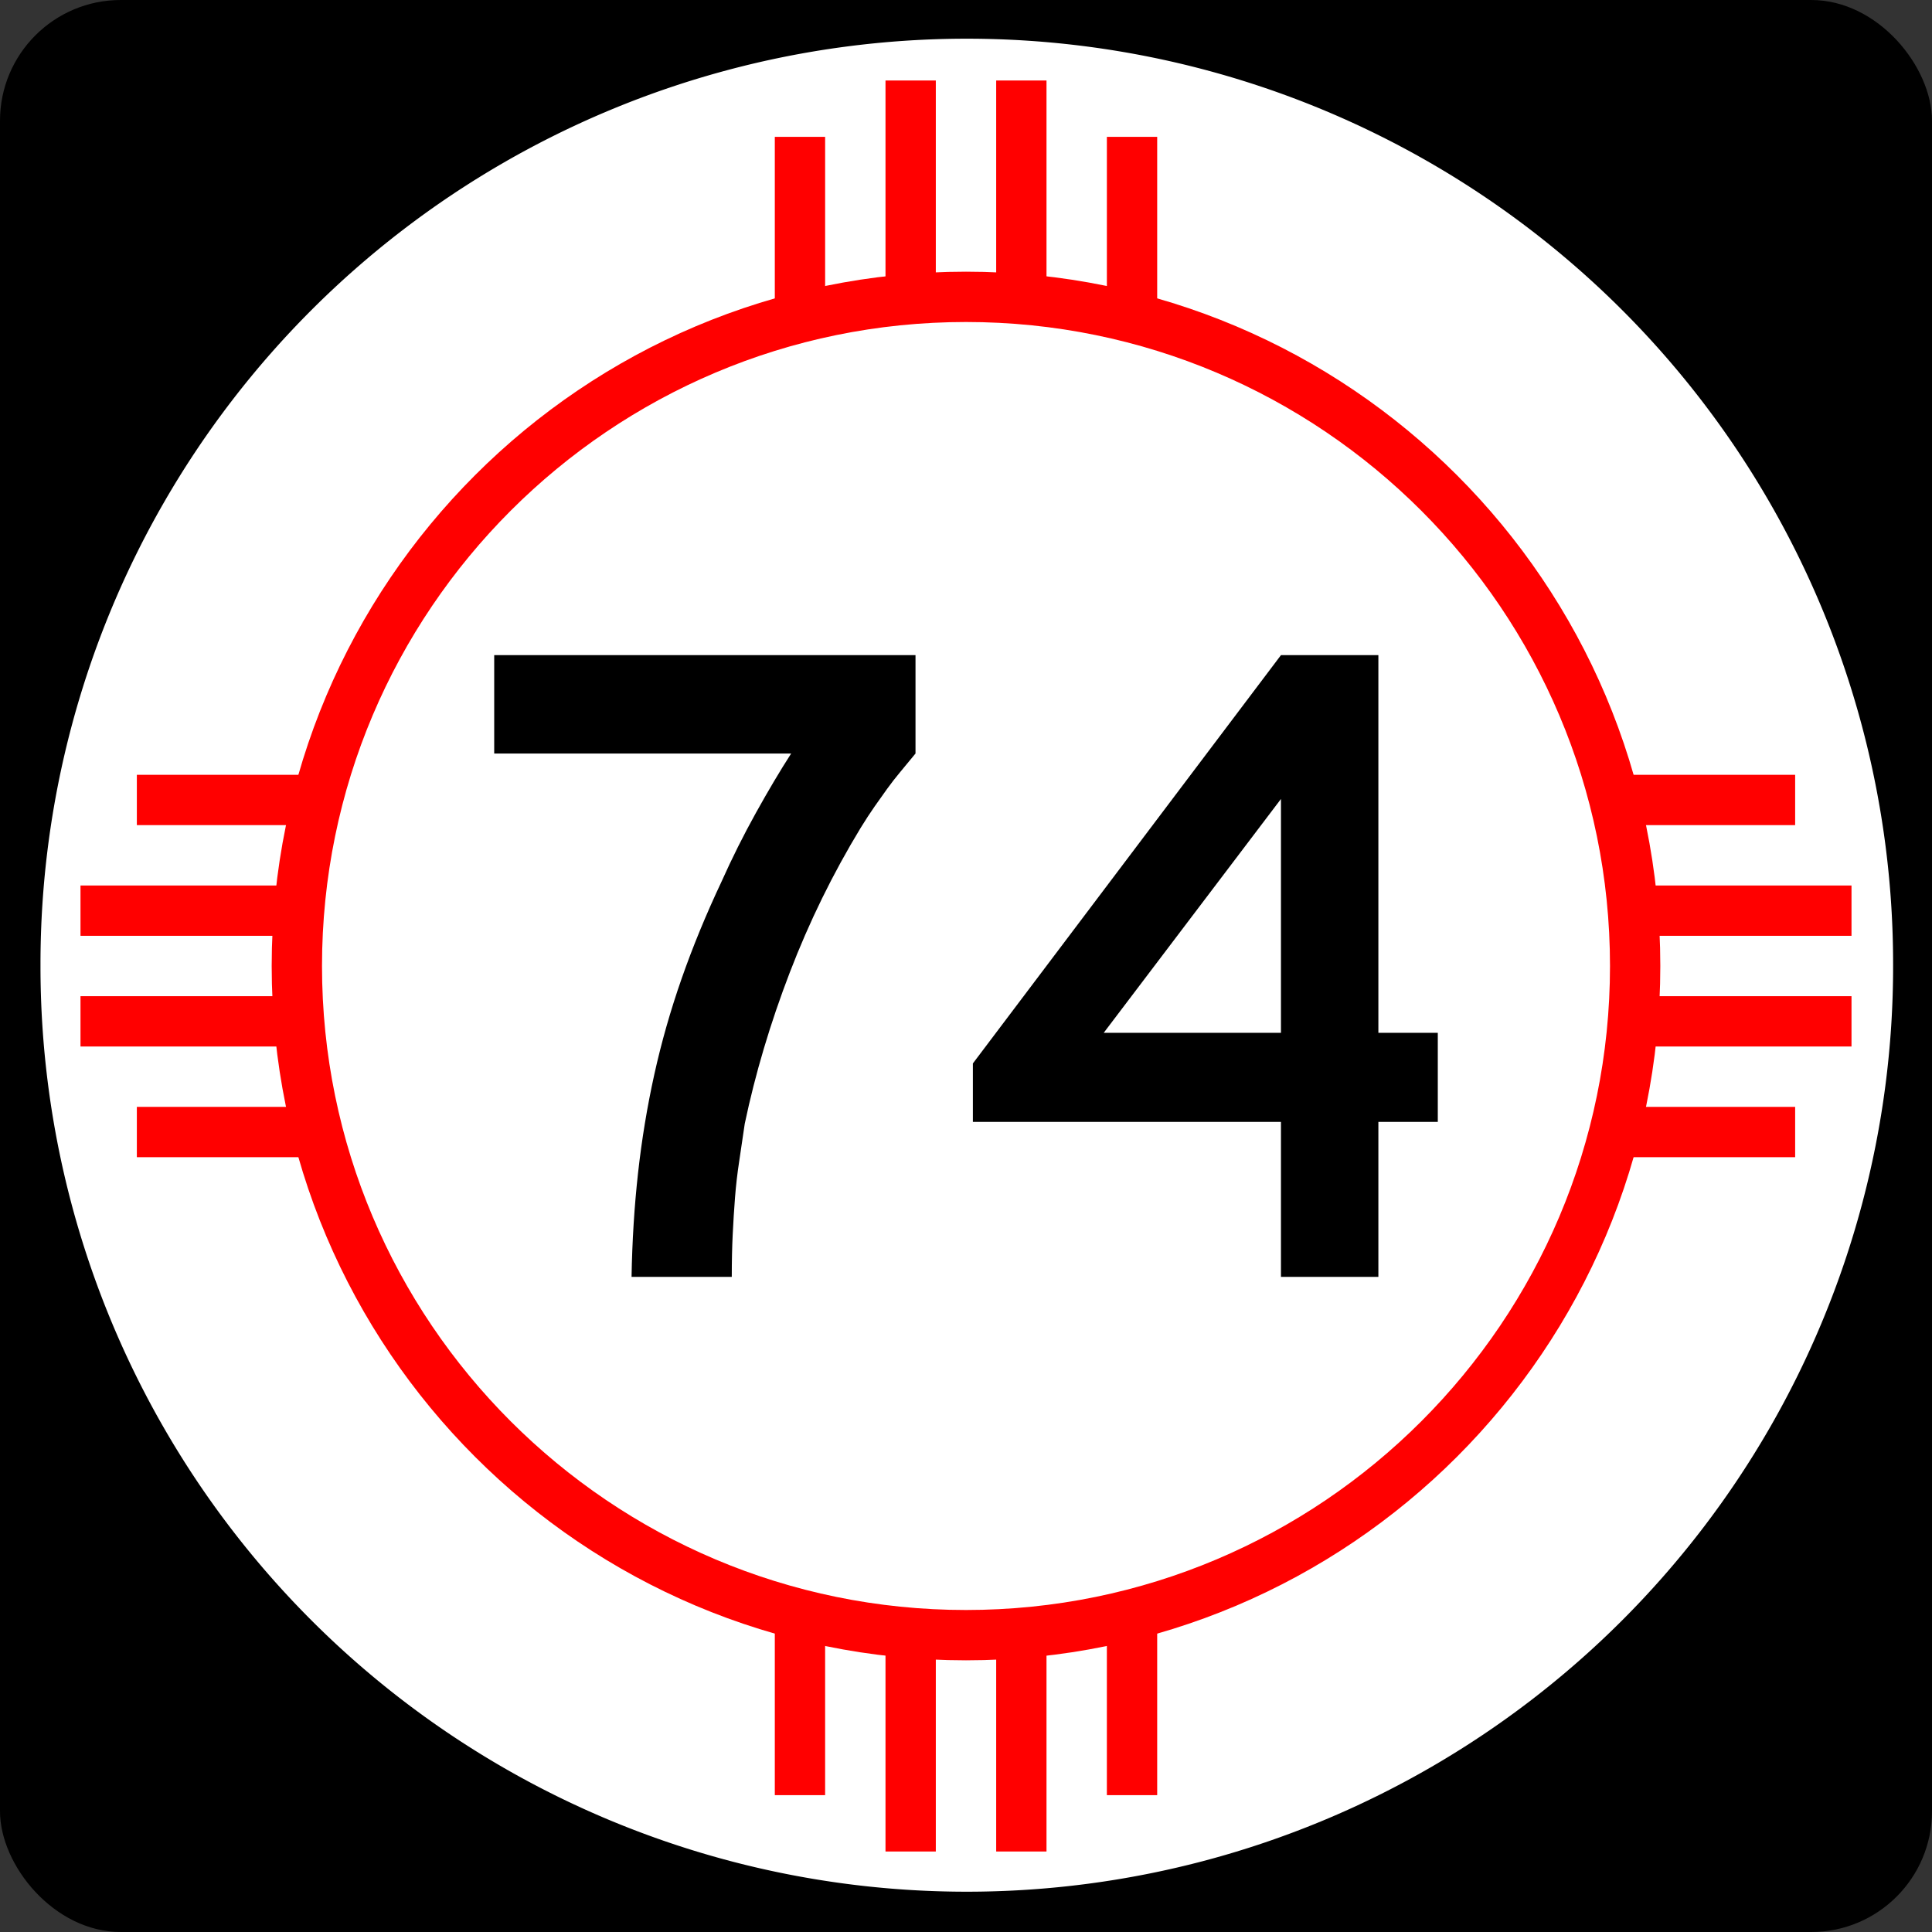 <?xml version="1.0" encoding="UTF-8" standalone="no"?>
<!-- Created with Inkscape (http://www.inkscape.org/) -->
<svg
   xmlns:dc="http://purl.org/dc/elements/1.1/"
   xmlns:cc="http://web.resource.org/cc/"
   xmlns:rdf="http://www.w3.org/1999/02/22-rdf-syntax-ns#"
   xmlns:svg="http://www.w3.org/2000/svg"
   xmlns="http://www.w3.org/2000/svg"
   xmlns:sodipodi="http://sodipodi.sourceforge.net/DTD/sodipodi-0.dtd"
   xmlns:inkscape="http://www.inkscape.org/namespaces/inkscape"
   width="600"
   height="600"
   id="svg1948"
   sodipodi:version="0.32"
   inkscape:version="0.45.1"
   sodipodi:docbase="C:\Users\Emil\Desktop\Matté's Work\Pix\svg\nm"
   sodipodi:docname="New_Mexico_74.svg"
   version="1.0"
   inkscape:output_extension="org.inkscape.output.svg.inkscape">
  <rect width="100%" height="100%" fill="#333333" stroke="none"/>
  <defs
     id="defs1950" />
  <sodipodi:namedview
     id="base"
     pagecolor="#ffffff"
     bordercolor="#666666"
     borderopacity="1.0"
     gridtolerance="10000"
     guidetolerance="10"
     objecttolerance="10"
     inkscape:pageopacity="0.0"
     inkscape:pageshadow="2"
     inkscape:zoom="0.62833333"
     inkscape:cx="300"
     inkscape:cy="300"
     inkscape:document-units="in"
     inkscape:current-layer="layer1"
     inkscape:window-width="765"
     inkscape:window-height="575"
     inkscape:window-x="276"
     inkscape:window-y="360"
     height="600px"
     width="600px" />
  <g
     inkscape:label="Layer 1"
     inkscape:groupmode="layer"
     id="layer1">
    <rect
       style="opacity:1;fill:black;fill-opacity:1;stroke:none;stroke-width:22.5;stroke-linecap:square;stroke-miterlimit:3.864;stroke-dasharray:none;stroke-opacity:1"
       id="rect2138"
       width="600"
       height="600"
       x="0"
       y="0"
       rx="37.5"
       ry="37.5" />
    <path
       sodipodi:type="arc"
       style="opacity:1;fill:white;fill-opacity:1;stroke:none;stroke-width:22.5;stroke-linecap:square;stroke-miterlimit:3.864;stroke-dasharray:none;stroke-opacity:1"
       id="path2140"
       sodipodi:cx="788.57141"
       sodipodi:cy="954.28571"
       sodipodi:rx="554.28571"
       sodipodi:ry="582.85712"
       d="M 1342.857 954.286 A 554.286 582.857 0 1 1  234.286,954.286 A 554.286 582.857 0 1 1  1342.857 954.286 z"
       transform="matrix(0.519,0,0,0.493,-109.021,-170.711)" />
    <path
       style="opacity:1;fill:red;fill-opacity:1;stroke:none;stroke-width:22.5;stroke-linecap:square;stroke-miterlimit:3.864;stroke-dasharray:none;stroke-opacity:1"
       d="M 300,84.375 C 180.975,84.375 84.375,180.975 84.375,300 C 84.375,419.025 180.975,515.625 300,515.625 C 419.025,515.625 515.625,419.025 515.625,300 C 515.625,180.975 419.025,84.375 300,84.375 z M 300,100 C 410.4,100 500,189.6 500,300 C 500,410.4 410.4,500 300,500 C 189.6,500 100,410.4 100,300 C 100,189.6 189.6,100 300,100 z "
       id="path2144" />
    <path
       style="font-size:288.184px;font-style:normal;font-variant:normal;font-weight:normal;font-stretch:normal;text-align:center;line-height:125%;writing-mode:lr-tb;text-anchor:middle;fill:#000000;fill-opacity:1;stroke:none;stroke-width:1px;stroke-linecap:butt;stroke-linejoin:miter;stroke-opacity:1;font-family:Arial"
       d="M 284.319,234.009 C 282.589,236.12 281.003,238.04 279.561,239.77 C 278.119,241.499 276.773,243.229 275.524,244.958 C 274.275,246.688 272.98,248.513 271.637,250.433 C 270.294,252.353 268.852,254.562 267.31,257.06 C 258.668,271.278 251.321,286.264 245.271,302.018 C 239.22,317.773 234.559,333.43 231.287,348.991 C 230.712,353.025 230.138,356.915 229.563,360.661 C 228.989,364.408 228.556,368.154 228.266,371.901 C 227.976,375.648 227.735,379.491 227.545,383.431 C 227.354,387.371 227.259,391.742 227.259,396.544 L 196.135,396.544 C 196.328,385.398 197.001,374.639 198.153,364.267 C 199.305,353.895 200.985,343.714 203.192,333.723 C 205.4,323.733 208.233,313.79 211.693,303.896 C 215.152,294.002 219.282,283.963 224.084,273.779 C 227.35,266.479 230.904,259.37 234.748,252.452 C 238.591,245.533 242.242,239.386 245.702,234.009 L 153.481,234.009 L 153.481,203.456 L 284.319,203.456 L 284.319,234.009 L 284.319,234.009 z M 428.068,348.419 L 428.068,396.544 L 397.815,396.544 L 397.815,348.419 L 302.137,348.419 L 302.137,330.258 L 397.815,203.456 L 428.068,203.456 L 428.068,320.751 L 446.52,320.751 L 446.52,348.419 L 428.068,348.419 z M 397.815,248.125 L 342.769,320.751 L 397.815,320.751 L 397.815,248.125 z "
       id="text2147" />
    <rect
       style="fill:red;fill-opacity:1;stroke:none;stroke-width:22.5;stroke-linecap:square;stroke-miterlimit:3.864;stroke-dasharray:none;stroke-opacity:1"
       id="rect2151"
       width="53.125"
       height="15.625"
       x="-95.625"
       y="-359.375"
       transform="scale(-1,-1)" />
    <rect
       style="fill:red;fill-opacity:1;stroke:none;stroke-width:22.5;stroke-linecap:square;stroke-miterlimit:3.864;stroke-dasharray:none;stroke-opacity:1"
       id="rect2153"
       width="62.5"
       height="15.625"
       x="-87.5"
       y="-325"
       transform="scale(-1,-1)" />
    <rect
       style="fill:red;fill-opacity:1;stroke:none;stroke-width:22.5;stroke-linecap:square;stroke-miterlimit:3.864;stroke-dasharray:none;stroke-opacity:1"
       id="rect2155"
       width="62.5"
       height="15.625"
       x="-87.5"
       y="-290.625"
       transform="scale(-1,-1)" />
    <rect
       style="fill:red;fill-opacity:1;stroke:none;stroke-width:22.5;stroke-linecap:square;stroke-miterlimit:3.864;stroke-dasharray:none;stroke-opacity:1"
       id="rect2157"
       width="53.125"
       height="15.625"
       x="-95.625"
       y="-256.25"
       transform="scale(-1,-1)" />
    <rect
       style="fill:red;fill-opacity:1;stroke:none;stroke-width:22.5;stroke-linecap:square;stroke-miterlimit:3.864;stroke-dasharray:none;stroke-opacity:1"
       id="rect1919"
       width="53.125"
       height="15.625"
       x="504.375"
       y="240.625" />
    <rect
       style="fill:red;fill-opacity:1;stroke:none;stroke-width:22.5;stroke-linecap:square;stroke-miterlimit:3.864;stroke-dasharray:none;stroke-opacity:1"
       id="rect1921"
       width="62.5"
       height="15.625"
       x="512.5"
       y="275" />
    <rect
       style="fill:red;fill-opacity:1;stroke:none;stroke-width:22.5;stroke-linecap:square;stroke-miterlimit:3.864;stroke-dasharray:none;stroke-opacity:1"
       id="rect1923"
       width="62.5"
       height="15.625"
       x="512.5"
       y="309.375" />
    <rect
       style="fill:red;fill-opacity:1;stroke:none;stroke-width:22.5;stroke-linecap:square;stroke-miterlimit:3.864;stroke-dasharray:none;stroke-opacity:1"
       id="rect1925"
       width="53.125"
       height="15.625"
       x="504.375"
       y="343.75" />
    <rect
       style="fill:red;fill-opacity:1;stroke:none;stroke-width:22.5;stroke-linecap:square;stroke-miterlimit:3.864;stroke-dasharray:none;stroke-opacity:1"
       id="rect1931"
       width="53.125"
       height="15.625"
       x="-95.625"
       y="240.625"
       transform="matrix(0,-1,1,0,0,0)" />
    <rect
       style="fill:red;fill-opacity:1;stroke:none;stroke-width:22.5;stroke-linecap:square;stroke-miterlimit:3.864;stroke-dasharray:none;stroke-opacity:1"
       id="rect1933"
       width="62.5"
       height="15.625"
       x="-87.5"
       y="275"
       transform="matrix(0,-1,1,0,0,0)" />
    <rect
       style="fill:red;fill-opacity:1;stroke:none;stroke-width:22.5;stroke-linecap:square;stroke-miterlimit:3.864;stroke-dasharray:none;stroke-opacity:1"
       id="rect1935"
       width="62.5"
       height="15.625"
       x="-87.5"
       y="309.375"
       transform="matrix(0,-1,1,0,0,0)" />
    <rect
       style="fill:red;fill-opacity:1;stroke:none;stroke-width:22.5;stroke-linecap:square;stroke-miterlimit:3.864;stroke-dasharray:none;stroke-opacity:1"
       id="rect1937"
       width="53.125"
       height="15.625"
       x="-95.625"
       y="343.75"
       transform="matrix(0,-1,1,0,0,0)" />
    <rect
       style="fill:red;fill-opacity:1;stroke:none;stroke-width:22.5;stroke-linecap:square;stroke-miterlimit:3.864;stroke-dasharray:none;stroke-opacity:1"
       id="rect1943"
       width="53.125"
       height="15.625"
       x="504.375"
       y="-359.375"
       transform="matrix(0,1,-1,0,0,0)" />
    <rect
       style="fill:red;fill-opacity:1;stroke:none;stroke-width:22.5;stroke-linecap:square;stroke-miterlimit:3.864;stroke-dasharray:none;stroke-opacity:1"
       id="rect1945"
       width="62.5"
       height="15.625"
       x="512.5"
       y="-325"
       transform="matrix(0,1,-1,0,0,0)" />
    <rect
       style="fill:red;fill-opacity:1;stroke:none;stroke-width:22.5;stroke-linecap:square;stroke-miterlimit:3.864;stroke-dasharray:none;stroke-opacity:1"
       id="rect1947"
       width="62.5"
       height="15.625"
       x="512.5"
       y="-290.625"
       transform="matrix(0,1,-1,0,0,0)" />
    <rect
       style="fill:red;fill-opacity:1;stroke:none;stroke-width:22.5;stroke-linecap:square;stroke-miterlimit:3.864;stroke-dasharray:none;stroke-opacity:1"
       id="rect1949"
       width="53.125"
       height="15.625"
       x="504.375"
       y="-256.25"
       transform="matrix(0,1,-1,0,0,0)" />
  </g>
</svg>
